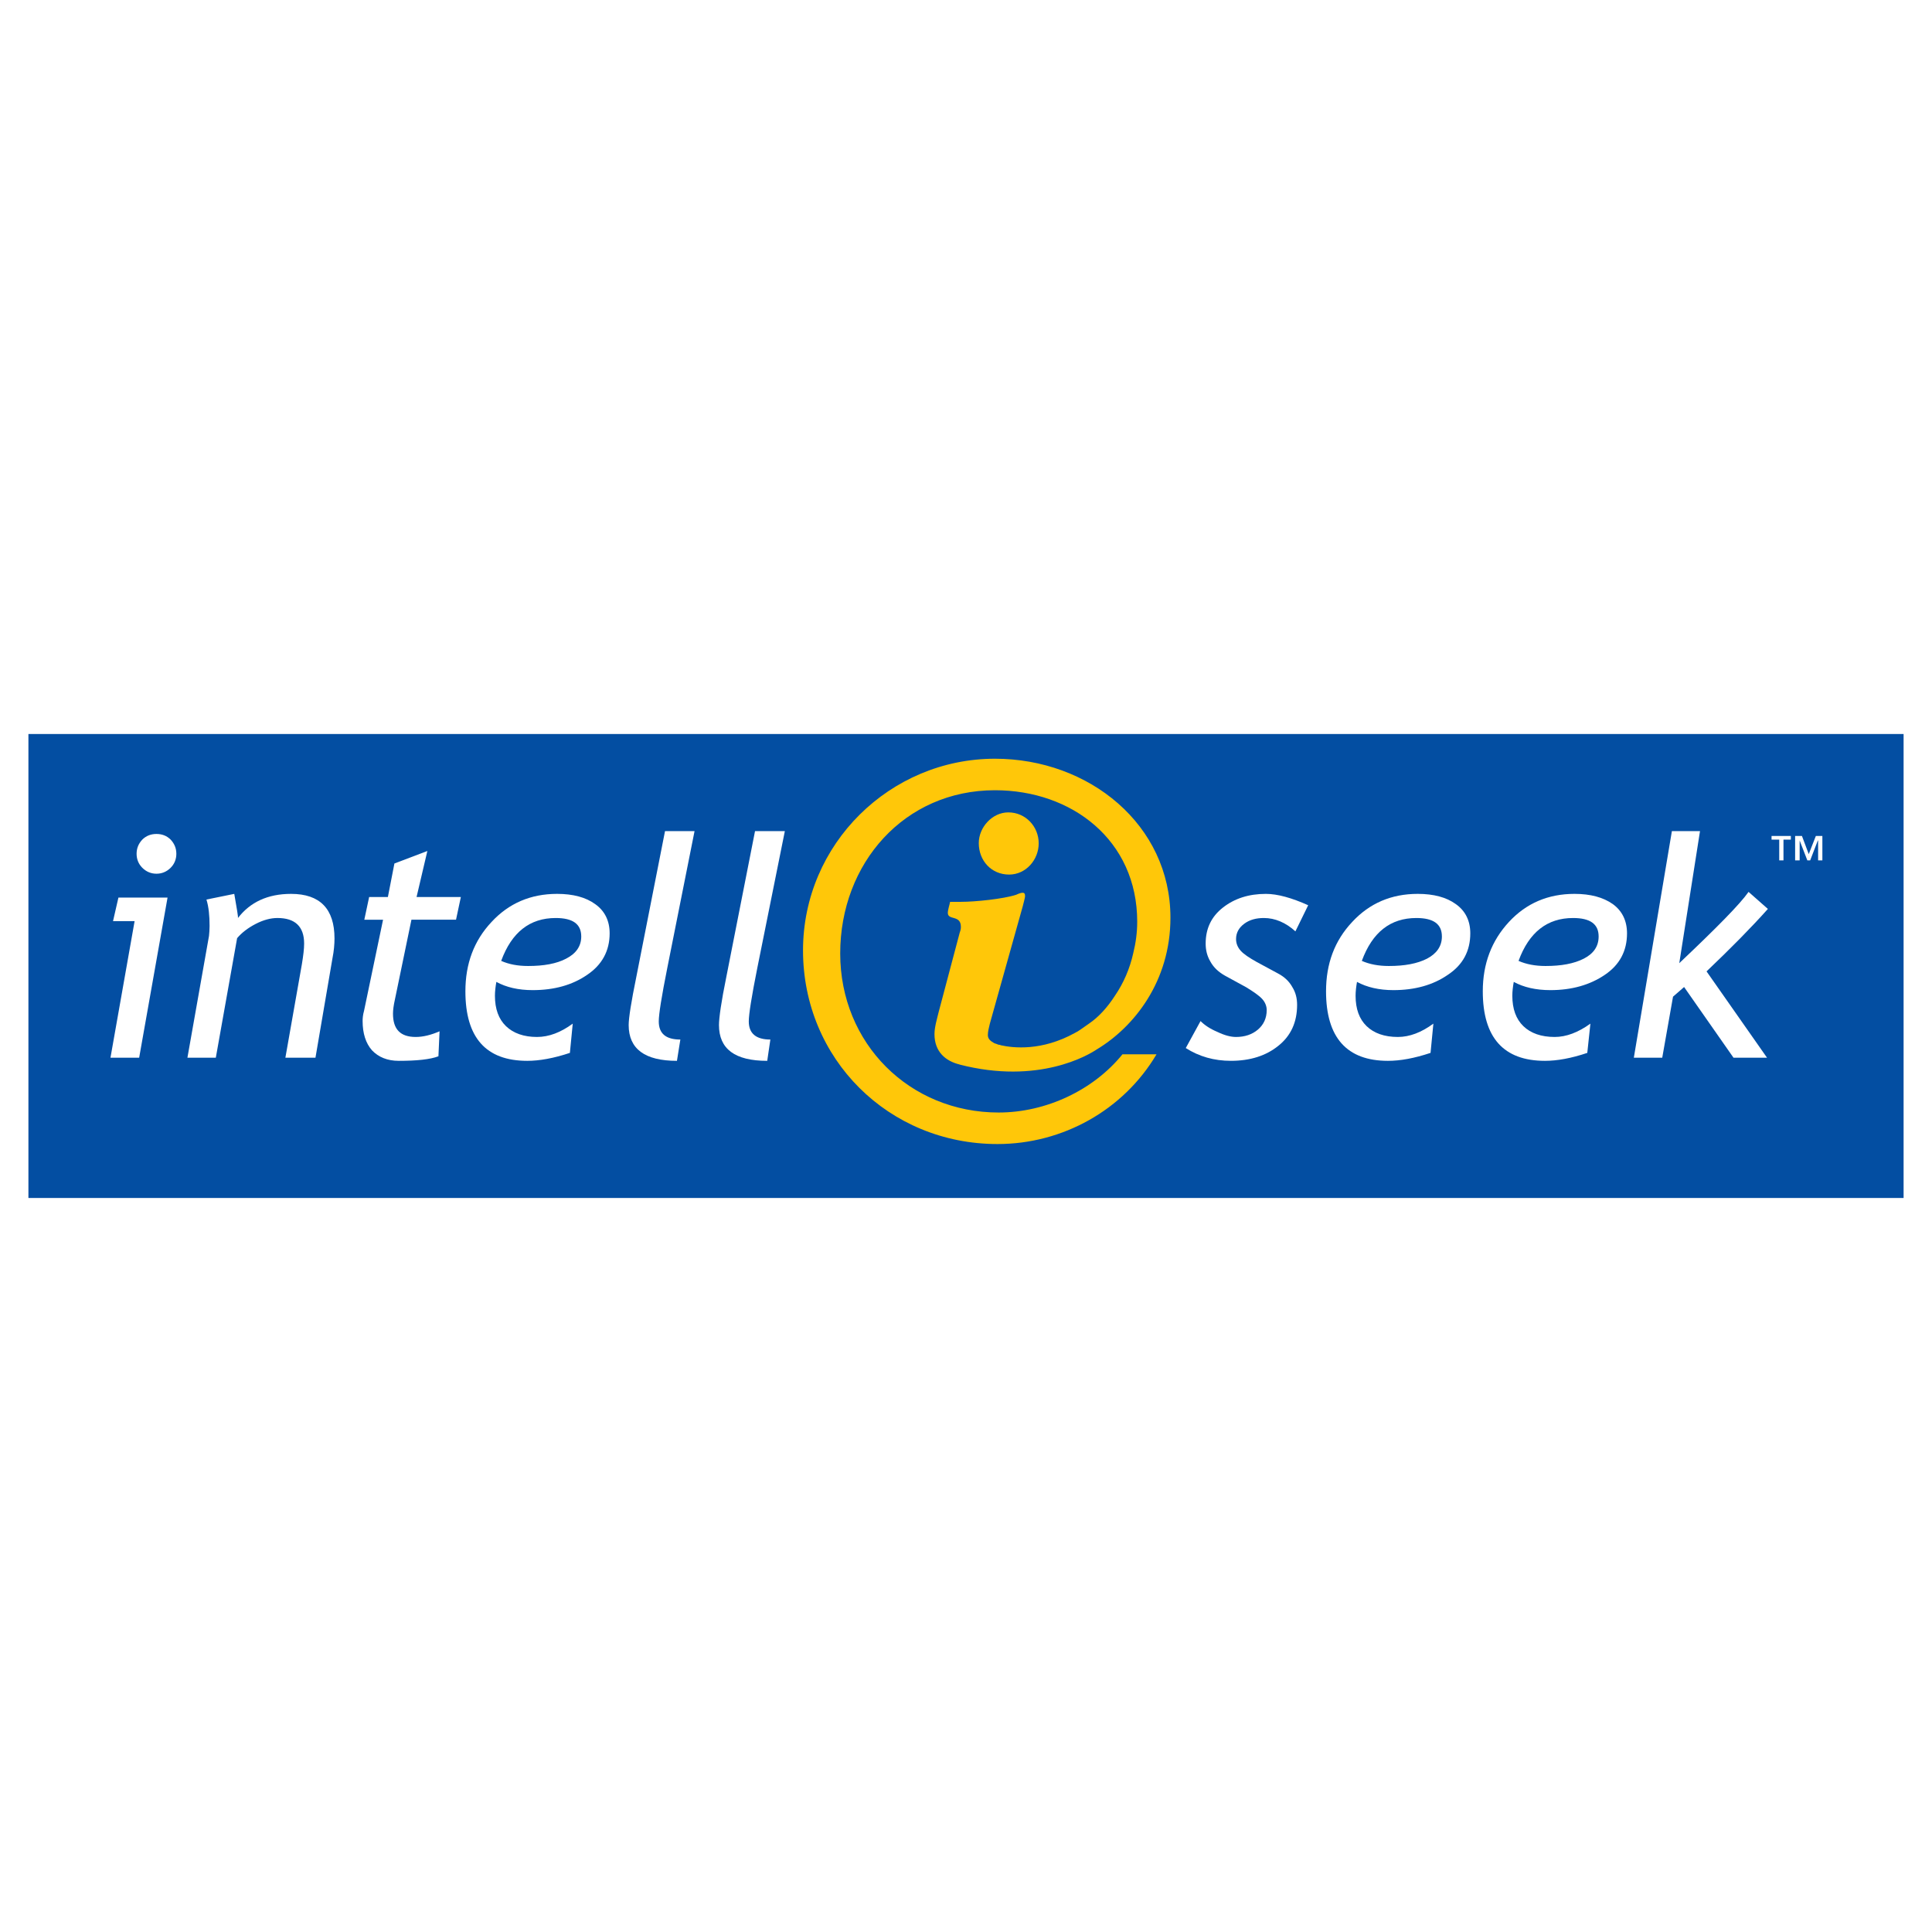 <?xml version="1.0" encoding="utf-8"?>
<!-- Generator: Adobe Illustrator 13.0.0, SVG Export Plug-In . SVG Version: 6.00 Build 14948)  -->
<!DOCTYPE svg PUBLIC "-//W3C//DTD SVG 1.0//EN" "http://www.w3.org/TR/2001/REC-SVG-20010904/DTD/svg10.dtd">
<svg version="1.0" id="Layer_1" xmlns="http://www.w3.org/2000/svg" xmlns:xlink="http://www.w3.org/1999/xlink" x="0px" y="0px"
	 width="192.756px" height="192.756px" viewBox="0 0 192.756 192.756" enable-background="new 0 0 192.756 192.756"
	 xml:space="preserve">
<g>
	<polygon fill-rule="evenodd" clip-rule="evenodd" fill="#FFFFFF" points="0,0 192.756,0 192.756,192.756 0,192.756 0,0 	"/>
	<polygon fill-rule="evenodd" clip-rule="evenodd" fill="#034EA2" points="189.922,119.523 2.835,119.523 2.835,73.232 
		189.922,73.232 189.922,119.523 	"/>
	<path fill-rule="evenodd" clip-rule="evenodd" fill="#FFC709" d="M99.637,110.996c-8.896,0-15.809-6.885-15.809-15.865
		c0-9.009,6.402-16.289,15.439-16.289c7.678,0,14.193,4.986,14.193,13.117c0,1.076-0.143,2.125-0.396,3.144
		c-0.34,1.53-0.963,2.976-1.814,4.222c-0.764,1.189-1.643,2.152-2.605,2.805c-0.256,0.17-0.51,0.367-0.766,0.537
		c-0.113,0.086-0.227,0.143-0.34,0.227c-0.113,0.057-0.197,0.113-0.311,0.17c-3.287,1.814-6.119,1.502-7.395,1.219
		c-0.027,0-0.027-0.027-0.027-0.027c-0.086,0-0.143-0.029-0.199-0.029c-0.141-0.057-0.283-0.113-0.396-0.141
		c-0.396-0.227-0.652-0.426-0.652-0.822c0-0.34,0.113-0.793,0.199-1.133l3.287-11.729c0.027-0.113,0.225-0.85,0.225-0.963
		c0-0.227-0.027-0.368-0.254-0.368c-0.17,0-0.453,0.113-0.623,0.198c-1.303,0.425-4.108,0.708-5.524,0.708h-1.077
		c-0.056,0.312-0.227,0.793-0.227,1.105c0,0.765,1.303,0.17,1.303,1.388c0,0.198-0.028,0.34-0.113,0.566l-2.096,7.905
		c-0.17,0.707-0.425,1.529-0.425,2.236c0,1.758,1.105,2.691,2.521,3.031h-0.028c7.904,2.041,12.891-0.963,13.684-1.5
		c3.738-2.238,7.365-6.799,7.365-13.146c0-9.264-8.102-15.864-17.508-15.864c-10.454,0-19.15,8.499-19.15,19.122
		c0,10.821,8.527,19.321,19.406,19.321c6.516,0,12.578-3.4,15.863-8.953h-3.398C109.098,108.758,104.367,110.996,99.637,110.996
		L99.637,110.996z"/>
	<path fill-rule="evenodd" clip-rule="evenodd" fill="#FFC709" d="M103.631,84.14c0-1.672-1.303-3.088-3.031-3.088
		c-1.615,0-2.947,1.501-2.947,3.06c0,1.756,1.248,3.144,3.031,3.144C102.355,87.255,103.631,85.782,103.631,84.14L103.631,84.14z"/>
	<path fill-rule="evenodd" clip-rule="evenodd" fill="#FFFFFF" d="M15.611,83.205c0.539,0,1.02,0.17,1.417,0.566
		c0.368,0.397,0.566,0.85,0.566,1.417c0,0.538-0.198,1.02-0.566,1.388c-0.396,0.396-0.878,0.595-1.417,0.595
		c-0.538,0-1.02-0.198-1.417-0.595c-0.368-0.368-0.566-0.85-0.566-1.388c0-0.566,0.198-1.02,0.566-1.417
		C14.591,83.375,15.073,83.205,15.611,83.205L15.611,83.205z M11.022,105.527l2.408-13.626h-2.153l0.539-2.351h4.901l-2.833,15.977
		H11.022L11.022,105.527z"/>
	<path fill-rule="evenodd" clip-rule="evenodd" fill="#FFFFFF" d="M28.473,105.527l1.644-9.32c0.141-0.85,0.226-1.53,0.226-2.068
		c0-1.7-0.906-2.55-2.663-2.55c-0.68,0-1.417,0.198-2.181,0.595c-0.765,0.397-1.388,0.878-1.842,1.417l-2.125,11.926h-2.833
		l2.153-12.153c0.028-0.283,0.057-0.623,0.057-0.991c0-1.02-0.084-1.898-0.312-2.635l2.776-0.566
		c0.255,1.473,0.396,2.266,0.368,2.408c1.218-1.586,2.975-2.408,5.298-2.408c2.89,0,4.334,1.501,4.334,4.447
		c0,0.567-0.057,1.247-0.199,1.955l-1.7,9.943H28.473L28.473,105.527z"/>
	<path fill-rule="evenodd" clip-rule="evenodd" fill="#FFFFFF" d="M38.218,91.76h-1.87l0.482-2.266h1.87l0.651-3.343l3.287-1.247
		l-1.077,4.589h4.419l-0.482,2.266h-4.448l-1.643,7.932c-0.142,0.623-0.198,1.105-0.198,1.445c0,1.559,0.737,2.322,2.267,2.322
		c0.736,0,1.53-0.197,2.379-0.566l-0.113,2.494c-0.822,0.311-2.125,0.453-3.966,0.453c-1.133,0-2.012-0.369-2.663-1.049
		c-0.624-0.707-0.935-1.699-0.935-2.918c0-0.283,0.028-0.623,0.142-1.02L38.218,91.76L38.218,91.76z"/>
	<path fill-rule="evenodd" clip-rule="evenodd" fill="#FFFFFF" d="M55.442,91.59c1.7,0,2.549,0.595,2.549,1.842
		c0,0.963-0.51,1.699-1.501,2.209c-0.963,0.51-2.238,0.736-3.796,0.736c-1.048,0-1.926-0.17-2.691-0.51
		C51.051,93.006,52.864,91.59,55.442,91.59L55.442,91.59z M53.147,98.785c2.153,0,3.966-0.51,5.439-1.529
		c1.473-0.992,2.238-2.379,2.238-4.136c0-1.247-0.481-2.238-1.445-2.918c-0.935-0.68-2.209-1.02-3.796-1.02
		c-2.635,0-4.816,0.935-6.544,2.805c-1.756,1.87-2.606,4.164-2.606,6.912c0,4.617,2.04,6.941,6.176,6.941
		c1.218,0,2.635-0.256,4.249-0.793l0.284-2.918c-1.19,0.877-2.38,1.33-3.569,1.33c-1.303,0-2.352-0.367-3.088-1.076
		c-0.737-0.707-1.105-1.727-1.105-3.031c0-0.453,0.057-0.906,0.142-1.387C50.513,98.502,51.703,98.785,53.147,98.785L53.147,98.785z
		"/>
	<path fill-rule="evenodd" clip-rule="evenodd" fill="#FFFFFF" d="M67.879,103.715l-0.34,2.125c-3.201,0-4.816-1.189-4.816-3.57
		c0-0.707,0.255-2.322,0.765-4.815l2.861-14.533h2.946l-2.72,13.654c-0.566,2.833-0.85,4.618-0.85,5.327
		C65.726,103.119,66.434,103.715,67.879,103.715L67.879,103.715z"/>
	<path fill-rule="evenodd" clip-rule="evenodd" fill="#FFFFFF" d="M76.859,103.715l-0.312,2.125c-3.229,0-4.815-1.189-4.815-3.57
		c0-0.707,0.226-2.322,0.736-4.815l2.861-14.533h2.975l-2.748,13.654c-0.566,2.833-0.85,4.618-0.85,5.327
		C74.706,103.119,75.443,103.715,76.859,103.715L76.859,103.715z"/>
	<path fill-rule="evenodd" clip-rule="evenodd" fill="#FFFFFF" d="M118.305,104.564l1.473-2.691
		c0.396,0.396,0.936,0.766,1.672,1.076c0.709,0.342,1.332,0.51,1.869,0.51c0.879,0,1.615-0.254,2.182-0.736
		c0.566-0.48,0.879-1.133,0.879-1.953c0-0.398-0.17-0.795-0.453-1.105c-0.312-0.34-0.85-0.709-1.586-1.162l-2.125-1.161
		c-0.652-0.368-1.133-0.822-1.445-1.388c-0.34-0.566-0.482-1.162-0.482-1.813c0-1.501,0.568-2.691,1.729-3.598
		c1.162-0.907,2.578-1.36,4.277-1.36c1.162,0,2.578,0.396,4.223,1.133l-1.275,2.606c-0.963-0.878-2.039-1.332-3.145-1.332
		c-0.766,0-1.416,0.17-1.955,0.567c-0.537,0.396-0.822,0.906-0.822,1.529c0,0.454,0.17,0.85,0.482,1.19
		c0.283,0.312,0.822,0.68,1.586,1.104l2.098,1.133c0.65,0.34,1.133,0.794,1.443,1.36c0.34,0.537,0.482,1.133,0.482,1.783
		c0,1.729-0.623,3.09-1.869,4.08c-1.219,0.992-2.805,1.502-4.732,1.502C121.139,105.84,119.637,105.414,118.305,104.564
		L118.305,104.564z"/>
	<path fill-rule="evenodd" clip-rule="evenodd" fill="#FFFFFF" d="M141.309,91.59c1.699,0,2.549,0.595,2.549,1.842
		c0,0.963-0.51,1.699-1.473,2.209c-0.992,0.51-2.266,0.736-3.824,0.736c-1.02,0-1.926-0.17-2.691-0.51
		C136.918,93.006,138.73,91.59,141.309,91.59L141.309,91.59z M139.014,98.785c2.152,0,3.967-0.51,5.439-1.529
		c1.502-0.992,2.238-2.379,2.238-4.136c0-1.247-0.482-2.238-1.445-2.918c-0.936-0.68-2.209-1.02-3.797-1.02
		c-2.635,0-4.814,0.935-6.543,2.805c-1.758,1.87-2.607,4.164-2.607,6.912c0,4.617,2.068,6.941,6.176,6.941
		c1.248,0,2.635-0.256,4.25-0.793l0.283-2.918c-1.189,0.877-2.379,1.33-3.541,1.33c-1.332,0-2.379-0.367-3.115-1.076
		c-0.738-0.707-1.105-1.727-1.105-3.031c0-0.453,0.057-0.906,0.141-1.387C136.379,98.502,137.598,98.785,139.014,98.785
		L139.014,98.785z"/>
	<path fill-rule="evenodd" clip-rule="evenodd" fill="#FFFFFF" d="M156.945,91.59c1.701,0,2.551,0.595,2.551,1.842
		c0,0.963-0.482,1.699-1.473,2.209c-0.992,0.51-2.268,0.736-3.826,0.736c-1.02,0-1.926-0.17-2.691-0.51
		C152.555,93.006,154.367,91.59,156.945,91.59L156.945,91.59z M154.68,98.785c2.125,0,3.938-0.51,5.439-1.529
		c1.473-0.992,2.209-2.379,2.209-4.136c0-1.247-0.48-2.238-1.416-2.918c-0.963-0.68-2.238-1.02-3.824-1.02
		c-2.635,0-4.816,0.935-6.545,2.805c-1.727,1.87-2.605,4.164-2.605,6.912c0,4.617,2.068,6.941,6.205,6.941
		c1.217,0,2.633-0.256,4.221-0.793l0.311-2.918c-1.219,0.877-2.408,1.33-3.568,1.33c-1.332,0-2.381-0.367-3.117-1.076
		c-0.736-0.707-1.105-1.727-1.105-3.031c0-0.453,0.057-0.906,0.143-1.387C152.018,98.502,153.234,98.785,154.68,98.785
		L154.68,98.785z"/>
	<path fill-rule="evenodd" clip-rule="evenodd" fill="#FFFFFF" d="M168.023,98.475l-1.105,0.963l-1.076,6.09h-2.834l3.797-22.606
		h2.805l-2.068,13.173c3.74-3.541,6.062-5.893,6.912-7.111l1.928,1.7c-1.615,1.813-3.654,3.881-6.119,6.232l6.033,8.611h-3.344
		L168.023,98.475L168.023,98.475z"/>
	<path fill-rule="evenodd" clip-rule="evenodd" fill="#FFFFFF" d="M180.459,85.216l0.709-1.813h0.65v2.437h-0.424v-1.983h-0.029
		l-0.764,1.983h-0.283l-0.766-1.983l0,0v1.983H179.1v-2.437h0.68L180.459,85.216L180.459,85.216z M178.674,83.771h-0.736v2.068
		h-0.424v-2.068h-0.766v-0.368h1.926V83.771L178.674,83.771z"/>
</g>
</svg>
